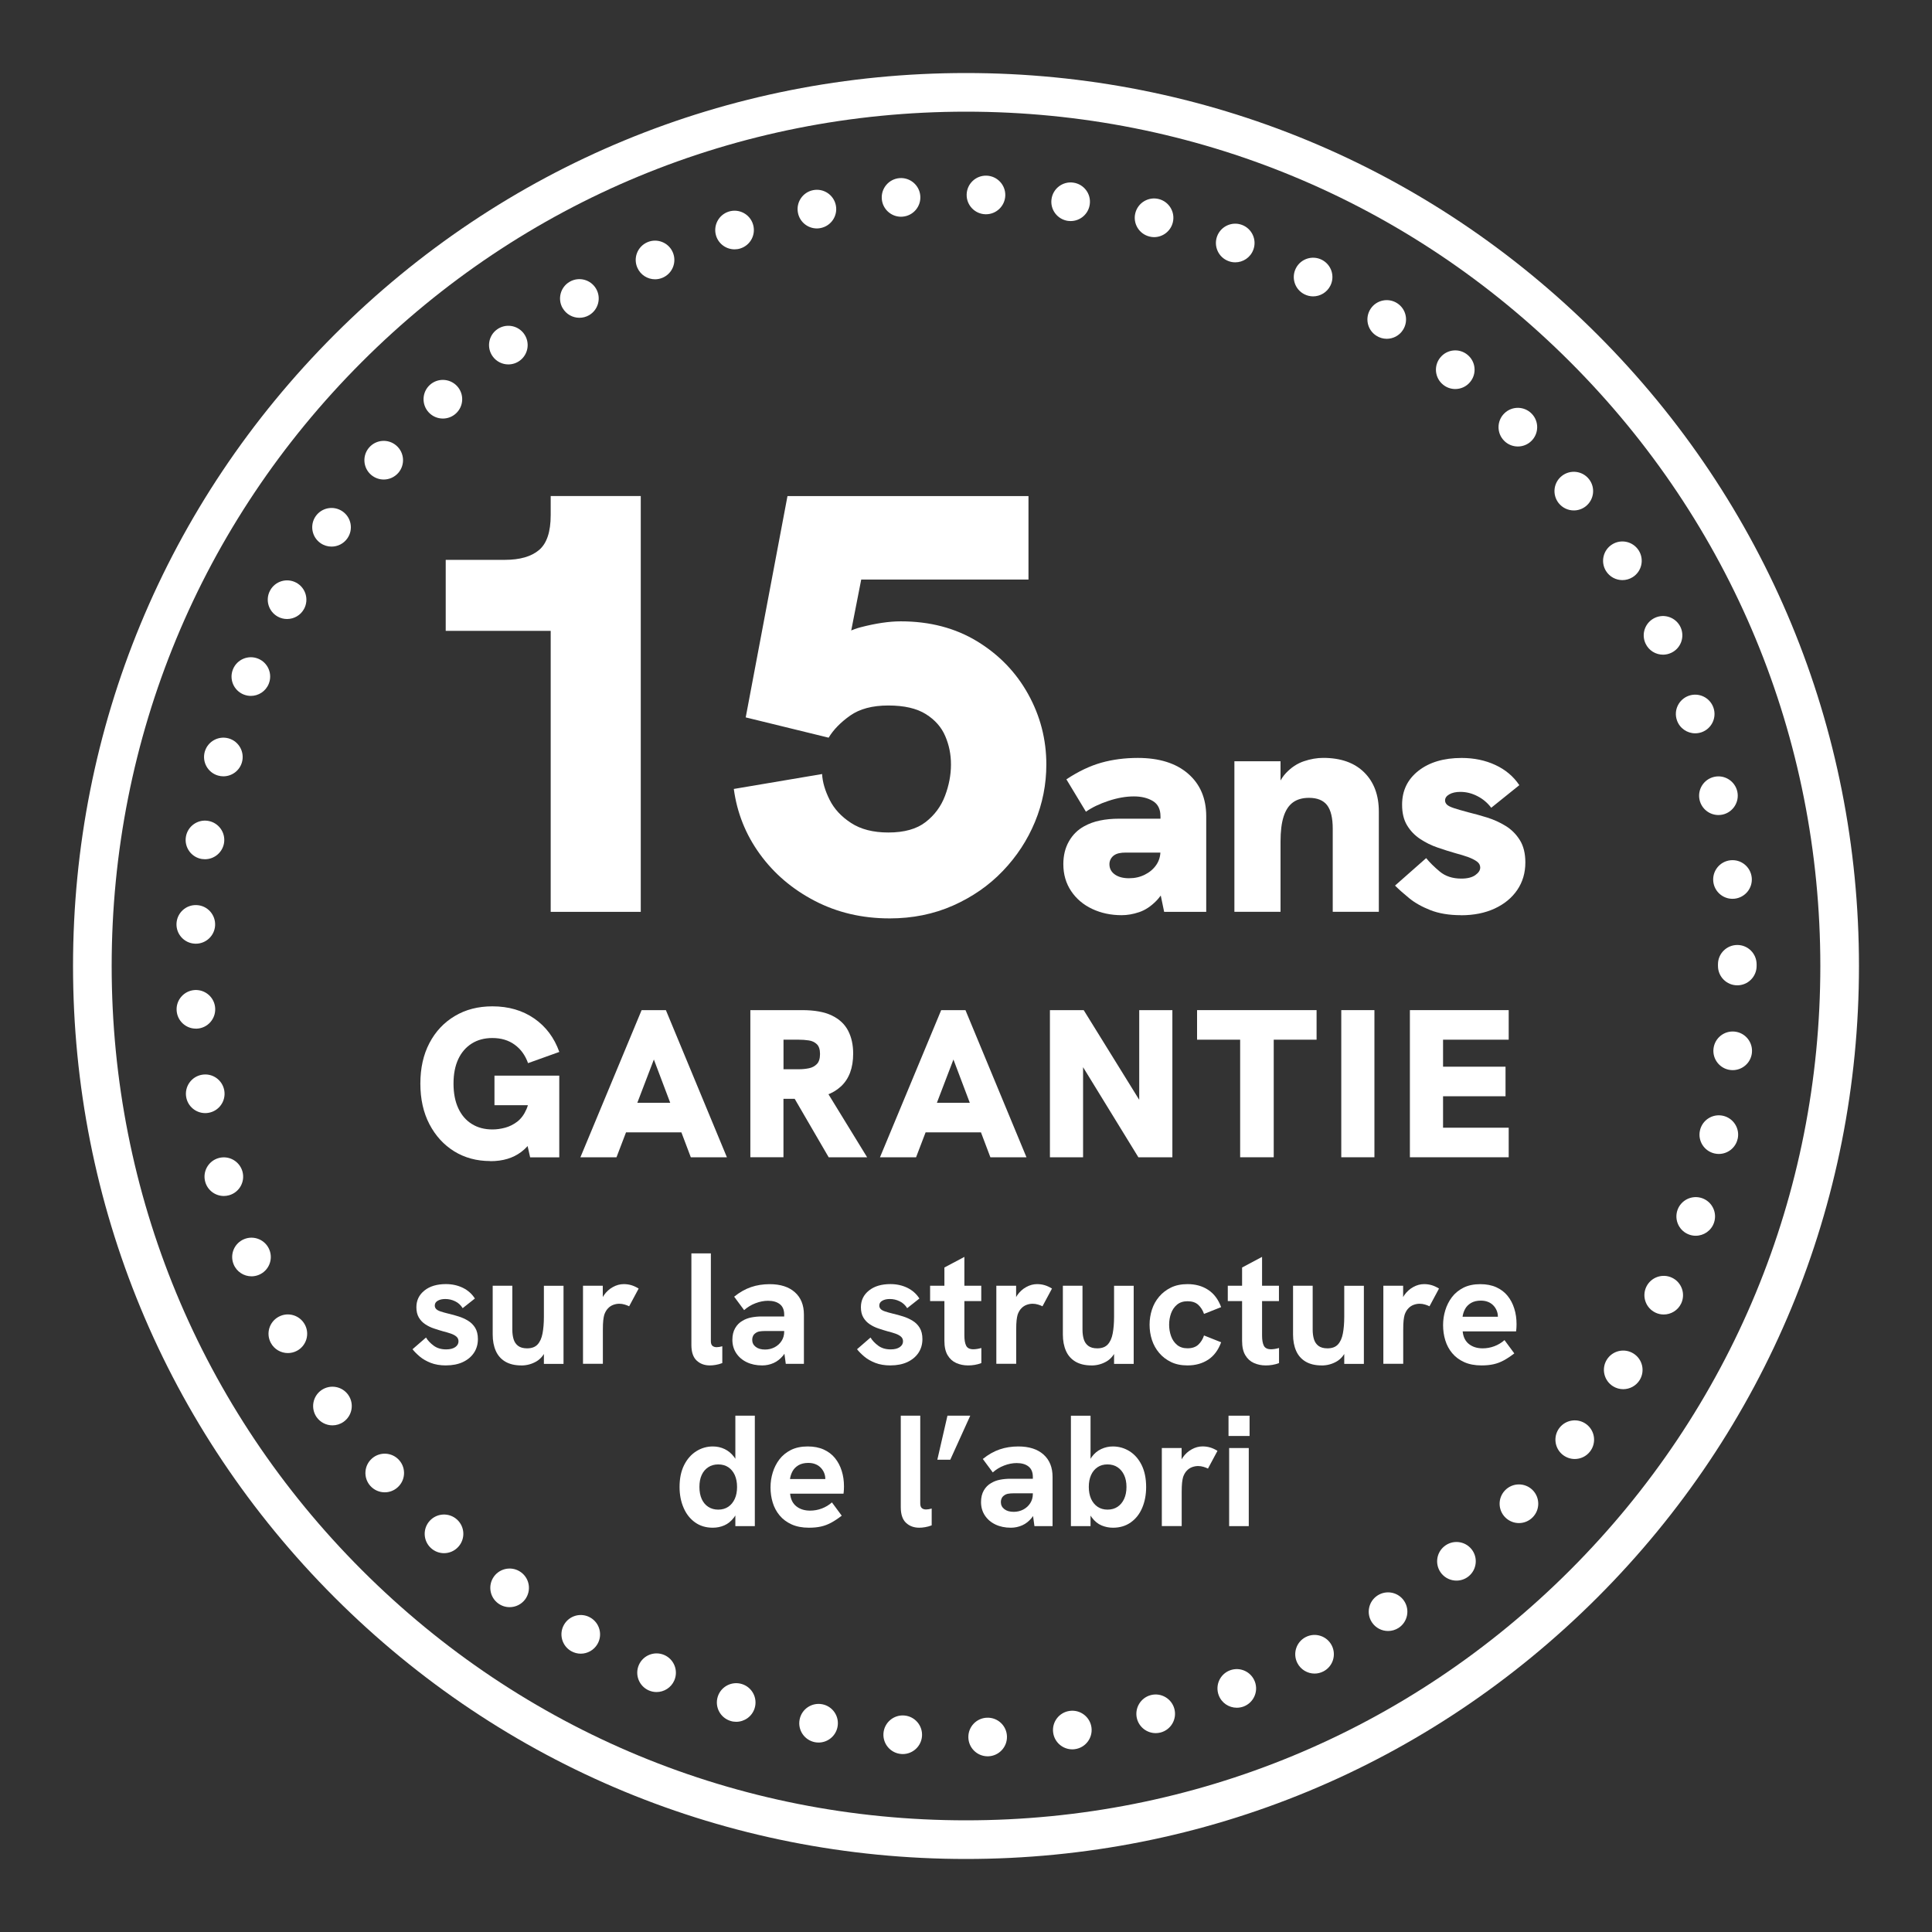 <?xml version="1.0" encoding="UTF-8"?>
<svg xmlns="http://www.w3.org/2000/svg" id="a" viewBox="0 0 500 500">
  <rect x="0" y="0" width="500" height="500" fill="#333333" stroke="none"/>
  <defs>
    <style>.b{fill:#fff;stroke-width:0px;}</style>
  </defs>
  <path class="b" d="M250,481.1c-61.73,0-119.76-24.04-163.41-67.69-43.65-43.65-67.69-101.68-67.69-163.41s24.04-119.76,67.69-163.41C130.24,42.94,188.27,18.9,250,18.9s119.76,24.04,163.41,67.69c43.65,43.65,67.69,101.68,67.69,163.41s-24.04,119.76-67.69,163.41c-43.65,43.65-101.68,67.69-163.41,67.69ZM250,28.9c-59.06,0-114.58,23-156.34,64.76C51.9,135.42,28.9,190.94,28.9,250s23,114.58,64.76,156.34c41.76,41.76,97.28,64.76,156.34,64.76s114.58-23,156.34-64.76c41.76-41.76,64.76-97.28,64.76-156.34s-23-114.58-64.76-156.34c-41.76-41.76-97.28-64.76-156.34-64.76Z"></path>
  <path class="b" d="M126.88,300.48c-3.5,0-6.6-.84-9.32-2.51-2.71-1.68-4.85-4.02-6.42-7.02-1.57-3.01-2.35-6.51-2.35-10.52s.78-7.5,2.35-10.49c1.57-2.99,3.75-5.32,6.56-6.99,2.8-1.68,6.05-2.51,9.73-2.51,4.19,0,7.79,1.05,10.82,3.14,3.02,2.09,5.19,4.98,6.5,8.66l-8.09,2.9c-.73-2.04-1.88-3.63-3.47-4.78-1.58-1.15-3.51-1.72-5.76-1.72-2.04,0-3.82.47-5.33,1.42-1.51.95-2.68,2.29-3.5,4.04-.82,1.75-1.23,3.86-1.23,6.34s.41,4.6,1.23,6.37c.82,1.77,1.98,3.12,3.5,4.07,1.51.95,3.29,1.42,5.33,1.42,1.09,0,2.2-.15,3.33-.46,1.13-.31,2.18-.84,3.14-1.58.96-.75,1.75-1.81,2.35-3.2.6-1.38.9-3.13.9-5.25v-1.8l1.91,6.01h-11.09v-7.65h16.77v21.15h-7.54l-1.2-5.35,1.48,1.2c-.69,1.06-1.56,1.98-2.6,2.76-1.04.78-2.22,1.38-3.55,1.78-1.33.4-2.81.6-4.45.6Z"></path>
  <path class="b" d="M150.21,299.5l15.84-38.08h6.28l15.79,38.08h-9.34l-9.56-25.3-9.67,25.3h-9.34ZM161.57,293.05l2.68-7.65h9.89l2.79,7.65h-15.35Z"></path>
  <path class="b" d="M194.19,299.5v-38.08h13.39c3.21,0,5.77.46,7.7,1.39,1.93.93,3.33,2.24,4.21,3.93s1.31,3.67,1.31,5.93c0,3.72-1.06,6.55-3.17,8.5-2.11,1.95-5.08,3.01-8.91,3.2h-5.96v15.13h-8.58ZM202.77,276.72h3.93c.91,0,1.78-.08,2.62-.25.84-.16,1.53-.53,2.08-1.09.55-.56.82-1.43.82-2.6s-.27-2.01-.82-2.54c-.55-.53-1.24-.86-2.08-.98-.84-.13-1.71-.19-2.62-.19h-3.93v7.65ZM214.46,299.5l-9.34-16.06,8.8-1.04,10.49,17.1h-9.94Z"></path>
  <path class="b" d="M227.74,299.5l15.84-38.08h6.28l15.79,38.08h-9.34l-9.56-25.3-9.67,25.3h-9.34ZM239.1,293.05l2.68-7.65h9.89l2.79,7.65h-15.35Z"></path>
  <path class="b" d="M271.72,299.5v-38.08h8.74l16.61,26.83h-2.24v-26.83h8.58v38.08h-8.8l-16.5-26.88h2.19v26.88h-8.58Z"></path>
  <path class="b" d="M320.95,299.5v-30.43h-11.15v-7.65h30.93v7.65h-11.09v30.43h-8.69Z"></path>
  <path class="b" d="M347.12,299.5v-38.08h8.58v38.08h-8.58Z"></path>
  <path class="b" d="M364.88,299.5v-38.08h25.57v7.65h-16.99v6.99h16.17v7.65h-16.17v8.14h16.99v7.65h-25.57Z"></path>
  <path class="b" d="M142.52,235.98v-83.99l6.64,11.27h-33.81v-18.37h15.28c3.91,0,6.87-.85,8.88-2.55s3.01-4.71,3.01-9.03v-4.94h23.31v107.61h-23.31Z"></path>
  <path class="b" d="M230.21,237.68c-7.1,0-13.56-1.52-19.38-4.55-5.82-3.03-10.55-7.08-14.2-12.12-3.65-5.04-5.89-10.65-6.72-16.83l22.85-3.86c.1,2.06.75,4.27,1.93,6.64,1.18,2.37,3.03,4.38,5.56,6.02,2.52,1.65,5.74,2.47,9.65,2.47,4.12,0,7.33-.9,9.65-2.7,2.32-1.8,3.99-4.06,5.02-6.79,1.03-2.73,1.54-5.43,1.54-8.1s-.49-5.02-1.47-7.33c-.98-2.32-2.65-4.22-5.02-5.71-2.37-1.49-5.61-2.24-9.73-2.24s-7.41.88-9.88,2.62c-2.47,1.75-4.32,3.65-5.56,5.71l-21.46-5.25,10.81-57.28h62.37v21.61h-53.73l12.35-9.73-6.33,32.27-7.72-2.16c4.01-4.32,8-7,11.96-8.03,3.96-1.03,7.43-1.54,10.42-1.54,7.51,0,14.1,1.73,19.76,5.17,5.66,3.45,10.06,8,13.2,13.66,3.14,5.66,4.71,11.73,4.71,18.22,0,5.15-.98,10.09-2.93,14.82-1.96,4.74-4.73,8.98-8.34,12.74-3.6,3.76-7.9,6.74-12.89,8.95-4.99,2.21-10.47,3.32-16.44,3.32Z"></path>
  <path class="b" d="M290.29,236.85c-2.79,0-5.33-.54-7.63-1.62-2.29-1.08-4.11-2.62-5.45-4.62-1.34-2-2.02-4.32-2.02-6.96,0-2.27.49-4.24,1.46-5.93.97-1.69,2.28-2.98,3.91-3.87,1.21-.68,2.58-1.19,4.11-1.5,1.53-.32,3.16-.47,4.9-.47h11.7v8.77h-9.96c-.63,0-1.2.05-1.7.16-.5.11-.94.29-1.3.55-.37.26-.66.59-.87.99-.21.4-.32.83-.32,1.3,0,1.11.46,1.99,1.38,2.65.92.66,2.15.99,3.68.99s2.83-.3,4.07-.91c1.24-.61,2.23-1.44,2.96-2.49.74-1.05,1.11-2.27,1.11-3.64l2.53,6.72c-1,2.69-2.2,4.74-3.6,6.17-1.4,1.42-2.87,2.4-4.43,2.92-1.56.53-3.07.79-4.54.79ZM301.28,235.98l-.95-4.58v-20.15c0-1.84-.66-3.16-1.98-3.95-1.32-.79-2.95-1.19-4.9-1.19-2.06,0-4.24.38-6.56,1.15-2.32.76-4.27,1.7-5.85,2.81l-5.06-8.38c3.11-2.06,6.13-3.49,9.05-4.31,2.92-.82,6.07-1.23,9.44-1.23,5.53,0,9.87,1.36,13,4.07,3.13,2.71,4.7,6.39,4.7,11.03v24.74h-10.91Z"></path>
  <path class="b" d="M319.46,235.98v-38.97h11.94v9.17h-1.58c.63-2.63,1.63-4.68,3-6.13,1.37-1.45,2.91-2.46,4.62-3.04,1.71-.58,3.39-.87,5.02-.87,4.53,0,8.06,1.25,10.59,3.75,2.53,2.5,3.79,5.89,3.79,10.16v25.92h-11.93v-21.5c0-2.79-.49-4.82-1.46-6.09-.98-1.26-2.54-1.9-4.7-1.9-1.69,0-3.07.4-4.15,1.19-1.08.79-1.88,2.02-2.41,3.68-.53,1.66-.79,3.81-.79,6.44v18.18h-11.94Z"></path>
  <path class="b" d="M378.1,236.85c-3.06,0-5.69-.44-7.9-1.3-2.21-.87-4.06-1.91-5.53-3.12-1.48-1.21-2.69-2.29-3.64-3.24l8.06-7.11c.9,1.11,2.07,2.27,3.52,3.48,1.45,1.21,3.31,1.82,5.57,1.82,1.58,0,2.79-.3,3.64-.91.84-.6,1.26-1.25,1.26-1.94,0-.63-.29-1.16-.87-1.58-.58-.42-1.34-.8-2.29-1.15-.95-.34-2.03-.67-3.24-.99-1.48-.42-3.02-.91-4.62-1.46-1.61-.55-3.11-1.29-4.5-2.21-1.4-.92-2.53-2.09-3.4-3.52-.87-1.42-1.3-3.21-1.3-5.37,0-3.64,1.41-6.56,4.23-8.77,2.82-2.21,6.55-3.32,11.18-3.32,3.21,0,6.13.61,8.73,1.82,2.61,1.21,4.68,2.95,6.2,5.22l-7.27,5.85c-.95-1.26-2.13-2.27-3.56-3-1.42-.74-2.9-1.11-4.43-1.11-1.16,0-2.11.21-2.85.63-.74.42-1.11.95-1.11,1.58,0,.42.17.79.51,1.11.34.32.96.62,1.86.91.9.29,2.13.65,3.71,1.07,1.53.37,3.13.82,4.82,1.34,1.69.53,3.28,1.25,4.78,2.17,1.5.92,2.73,2.15,3.68,3.68.95,1.53,1.42,3.45,1.42,5.77,0,2.69-.7,5.06-2.09,7.11-1.4,2.06-3.35,3.66-5.85,4.82-2.5,1.16-5.41,1.74-8.73,1.74Z"></path>
  <path class="b" d="M115.42,353.37c-1.5,0-2.82-.22-3.94-.66-1.12-.44-2.07-.98-2.85-1.64-.78-.66-1.4-1.28-1.87-1.89l3.49-3.03c.46.77,1.13,1.47,1.99,2.11.86.64,1.93.96,3.22.96,1.01,0,1.8-.2,2.36-.59.56-.4.84-.89.84-1.5,0-.49-.18-.9-.53-1.21-.36-.31-.83-.57-1.43-.78-.6-.21-1.27-.4-2.01-.59-.77-.22-1.56-.46-2.38-.74-.82-.27-1.57-.64-2.25-1.09-.68-.45-1.24-1.03-1.66-1.74-.42-.71-.64-1.6-.64-2.67,0-1.78.7-3.22,2.09-4.33s3.24-1.66,5.54-1.66c1.61,0,3.07.32,4.39.96,1.31.64,2.35,1.57,3.12,2.77l-3.16,2.5c-.49-.79-1.14-1.39-1.95-1.78-.81-.4-1.66-.59-2.56-.59-.79,0-1.44.15-1.95.45-.51.3-.76.71-.76,1.23,0,.36.12.66.35.9.23.25.61.46,1.15.64.53.18,1.24.38,2.11.59.82.19,1.67.42,2.54.7.87.27,1.69.64,2.46,1.11.77.46,1.38,1.08,1.85,1.84.46.77.7,1.74.7,2.91,0,1.34-.34,2.52-1.02,3.55-.68,1.02-1.64,1.82-2.87,2.4-1.23.57-2.68.86-4.35.86Z"></path>
  <path class="b" d="M134.89,353.37c-1.64,0-3.01-.33-4.12-.98-1.11-.66-1.93-1.58-2.46-2.79-.53-1.2-.8-2.61-.8-4.22v-12.63h5.08v11.36c0,.93.11,1.76.33,2.48.22.72.61,1.3,1.17,1.72.56.42,1.33.64,2.32.64,1.2,0,2.11-.34,2.73-1.02.62-.68,1.04-1.63,1.27-2.85.23-1.22.35-2.64.35-4.28v-8.04h5.08v20.21h-5.08v-4.39l.7.41c-.6,1.56-1.49,2.68-2.67,3.36-1.18.68-2.47,1.03-3.9,1.03Z"></path>
  <path class="b" d="M150.88,352.96v-20.21h5.12v5.49l-.78.08c.08-1.17.44-2.21,1.07-3.12.63-.9,1.4-1.61,2.32-2.11.92-.51,1.85-.76,2.81-.76.68,0,1.33.09,1.95.27.62.18,1.25.47,1.91.88l-2.46,4.59c-.3-.16-.68-.31-1.15-.45-.47-.14-.93-.21-1.39-.21-.55,0-1.07.1-1.58.29-.51.19-.96.49-1.35.9-.4.41-.72.96-.96,1.64-.11.38-.2.87-.27,1.46-.07.59-.1,1.44-.1,2.56v8.69h-5.12Z"></path>
  <path class="b" d="M183.72,353.37c-1.39,0-2.54-.42-3.44-1.27s-1.35-2.19-1.35-4.02v-23.7h5.04v22.71c0,.57.14.98.41,1.21.27.23.63.35,1.07.35.22,0,.45-.02.7-.06.25-.04.51-.1.78-.18v4.35c-.57.22-1.14.38-1.7.47-.56.1-1.06.14-1.5.14Z"></path>
  <path class="b" d="M197.25,353.37c-1.48,0-2.8-.27-3.96-.82-1.16-.55-2.08-1.33-2.75-2.34-.67-1.01-1-2.17-1-3.48,0-1.17.24-2.18.72-3.01.48-.83,1.11-1.47,1.91-1.91.68-.41,1.44-.7,2.28-.86.83-.16,1.73-.25,2.69-.25h6.27v3.77h-5.54c-.44,0-.87.03-1.29.1-.42.07-.79.23-1.09.47-.27.19-.48.43-.61.72-.14.29-.21.61-.21.96,0,.77.3,1.38.9,1.84.6.47,1.41.7,2.42.7.9,0,1.73-.2,2.48-.59.75-.4,1.35-.94,1.8-1.64.45-.7.68-1.5.68-2.4l1.35,2.71c-.36,1.42-.9,2.58-1.62,3.46s-1.55,1.54-2.48,1.95-1.91.62-2.95.62ZM203.36,352.96l-.41-3.03v-9.72c0-1.2-.38-2.1-1.13-2.69-.75-.59-1.77-.88-3.05-.88-1.07,0-2.15.21-3.26.64-1.11.42-2.08,1.02-2.93,1.78l-2.58-3.48c1.42-1.15,2.88-1.97,4.37-2.48,1.49-.51,3.1-.76,4.82-.76,2.79,0,4.96.7,6.52,2.09,1.56,1.39,2.34,3.32,2.34,5.78v12.75h-4.67Z"></path>
  <path class="b" d="M230.46,353.37c-1.5,0-2.82-.22-3.94-.66-1.12-.44-2.07-.98-2.85-1.64-.78-.66-1.4-1.28-1.87-1.89l3.49-3.03c.46.77,1.13,1.47,1.99,2.11.86.64,1.93.96,3.22.96,1.01,0,1.8-.2,2.36-.59.56-.4.84-.89.84-1.5,0-.49-.18-.9-.53-1.21-.36-.31-.83-.57-1.43-.78-.6-.21-1.27-.4-2.01-.59-.77-.22-1.56-.46-2.38-.74-.82-.27-1.57-.64-2.25-1.09-.68-.45-1.24-1.03-1.66-1.74-.42-.71-.64-1.6-.64-2.67,0-1.78.7-3.22,2.09-4.33s3.24-1.66,5.54-1.66c1.61,0,3.07.32,4.39.96,1.31.64,2.35,1.57,3.12,2.77l-3.16,2.5c-.49-.79-1.14-1.39-1.95-1.78-.81-.4-1.66-.59-2.56-.59-.79,0-1.44.15-1.95.45-.51.3-.76.71-.76,1.23,0,.36.12.66.35.9.23.25.61.46,1.15.64.53.18,1.24.38,2.11.59.82.19,1.67.42,2.54.7.87.27,1.69.64,2.46,1.11.77.46,1.38,1.08,1.85,1.84.46.77.7,1.74.7,2.91,0,1.34-.34,2.52-1.02,3.55-.68,1.02-1.64,1.82-2.87,2.4-1.23.57-2.68.86-4.35.86Z"></path>
  <path class="b" d="M240.71,336.72v-3.98h13.24v3.98h-13.24ZM250.51,353.37c-1.09,0-2.1-.21-3.03-.62s-1.67-1.08-2.23-2.01c-.56-.93-.84-2.17-.84-3.73v-18.98l5.17-2.75v20.34c0,1.18.16,2.06.47,2.67.31.6.94.9,1.87.9.27,0,.58-.03.92-.08.34-.05.72-.14,1.13-.25v3.9c-.57.22-1.15.38-1.72.47-.57.1-1.15.14-1.72.14Z"></path>
  <path class="b" d="M257.85,352.96v-20.21h5.12v5.49l-.78.08c.08-1.17.44-2.21,1.07-3.12.63-.9,1.4-1.61,2.32-2.11.92-.51,1.85-.76,2.81-.76.68,0,1.33.09,1.95.27.62.18,1.25.47,1.91.88l-2.46,4.59c-.3-.16-.68-.31-1.15-.45-.47-.14-.93-.21-1.39-.21-.55,0-1.07.1-1.58.29-.51.19-.96.49-1.35.9-.4.41-.72.96-.96,1.64-.11.38-.2.87-.27,1.46-.07.59-.1,1.44-.1,2.56v8.69h-5.12Z"></path>
  <path class="b" d="M282.45,353.37c-1.64,0-3.01-.33-4.12-.98-1.11-.66-1.93-1.58-2.46-2.79-.53-1.2-.8-2.61-.8-4.22v-12.63h5.08v11.36c0,.93.11,1.76.33,2.48.22.72.61,1.3,1.17,1.72.56.42,1.33.64,2.32.64,1.2,0,2.11-.34,2.73-1.02.62-.68,1.04-1.63,1.27-2.85.23-1.22.35-2.64.35-4.28v-8.04h5.08v20.21h-5.08v-4.39l.7.41c-.6,1.56-1.49,2.68-2.67,3.36-1.18.68-2.47,1.03-3.9,1.03Z"></path>
  <path class="b" d="M307.34,353.37c-1.64,0-3.07-.29-4.28-.88s-2.24-1.37-3.07-2.36c-.83-.98-1.46-2.1-1.87-3.36-.41-1.26-.61-2.57-.61-3.94s.21-2.64.61-3.9c.41-1.26,1.03-2.38,1.87-3.36.83-.98,1.86-1.77,3.07-2.36,1.22-.59,2.64-.88,4.28-.88,2.05,0,3.83.49,5.33,1.48,1.5.98,2.62,2.47,3.36,4.47l-4.43,1.76c-.33-.96-.83-1.74-1.5-2.36-.67-.62-1.59-.92-2.77-.92-1.09,0-2,.29-2.71.88-.71.59-1.23,1.35-1.56,2.28-.33.93-.49,1.9-.49,2.91s.16,1.99.49,2.93c.33.94.85,1.71,1.56,2.3.71.59,1.61.88,2.71.88,1.17,0,2.1-.31,2.77-.92.67-.62,1.17-1.41,1.5-2.4l4.43,1.76c-.74,2.02-1.86,3.53-3.36,4.51-1.5.98-3.28,1.48-5.33,1.48Z"></path>
  <path class="b" d="M317.75,336.72v-3.98h13.24v3.98h-13.24ZM327.55,353.37c-1.09,0-2.1-.21-3.03-.62s-1.67-1.08-2.23-2.01c-.56-.93-.84-2.17-.84-3.73v-18.98l5.17-2.75v20.34c0,1.18.16,2.06.47,2.67.31.6.94.9,1.87.9.27,0,.58-.03.92-.08.34-.05.72-.14,1.13-.25v3.9c-.57.22-1.15.38-1.72.47-.57.1-1.15.14-1.72.14Z"></path>
  <path class="b" d="M342.02,353.37c-1.64,0-3.01-.33-4.12-.98-1.11-.66-1.93-1.58-2.46-2.79-.53-1.2-.8-2.61-.8-4.22v-12.63h5.08v11.36c0,.93.11,1.76.33,2.48.22.72.61,1.3,1.17,1.72.56.42,1.33.64,2.32.64,1.2,0,2.11-.34,2.73-1.02.62-.68,1.04-1.63,1.27-2.85.23-1.22.35-2.64.35-4.28v-8.04h5.08v20.21h-5.08v-4.39l.7.41c-.6,1.56-1.49,2.68-2.67,3.36-1.18.68-2.47,1.03-3.9,1.03Z"></path>
  <path class="b" d="M358.01,352.96v-20.21h5.12v5.49l-.78.08c.08-1.17.44-2.21,1.07-3.12.63-.9,1.4-1.61,2.32-2.11.92-.51,1.85-.76,2.81-.76.68,0,1.33.09,1.95.27.62.18,1.25.47,1.91.88l-2.46,4.59c-.3-.16-.68-.31-1.15-.45-.47-.14-.93-.21-1.39-.21-.55,0-1.07.1-1.58.29-.51.19-.96.49-1.35.9-.4.41-.72.96-.96,1.64-.11.38-.2.87-.27,1.46-.07.59-.1,1.44-.1,2.56v8.69h-5.12Z"></path>
  <path class="b" d="M383.43,353.37c-1.75,0-3.25-.29-4.51-.86-1.26-.57-2.29-1.35-3.1-2.32-.81-.97-1.4-2.08-1.78-3.32-.38-1.24-.57-2.55-.57-3.92s.19-2.6.57-3.85c.38-1.26.96-2.39,1.72-3.4.77-1.01,1.76-1.82,2.97-2.44,1.22-.61,2.67-.92,4.37-.92,1.58,0,2.97.27,4.14.8,1.17.53,2.15,1.27,2.91,2.21.76.94,1.35,2.04,1.74,3.3.4,1.26.59,2.6.59,4.02,0,.19,0,.46-.02.8-.01.34-.05.7-.1,1.09h-13.82c.14,1.45.68,2.54,1.62,3.28.94.74,2.12,1.11,3.55,1.11,1.04,0,2.05-.18,3.03-.55.98-.37,1.86-.9,2.62-1.58l2.54,3.44c-.96.74-1.86,1.34-2.71,1.8-.85.46-1.73.8-2.64,1-.92.21-1.96.31-3.14.31ZM387.45,342.01c.05-.22.1-.44.14-.66.04-.22.06-.42.06-.61,0-.57-.11-1.11-.33-1.62-.22-.51-.52-.95-.9-1.33-.38-.38-.84-.68-1.37-.88-.53-.21-1.14-.31-1.82-.31-1.01,0-1.86.21-2.54.61-.68.41-1.2.94-1.54,1.58-.34.64-.55,1.31-.64,1.99h10.66l-1.72,1.23Z"></path>
  <path class="b" d="M184.48,395.37c-1.78,0-3.31-.46-4.59-1.37-1.29-.92-2.28-2.17-2.97-3.77-.7-1.6-1.05-3.4-1.05-5.39,0-2.21.39-4.1,1.17-5.66.78-1.56,1.82-2.75,3.14-3.59,1.31-.83,2.75-1.25,4.31-1.25,1.09,0,2.11.23,3.05.68.94.45,1.76,1.13,2.44,2.03.68.9,1.13,2.05,1.35,3.44l-1.02-.29v-13.82h5.04v28.58h-5.04v-5.41l1.19-.57c-.33,1.59-.85,2.85-1.58,3.79-.72.94-1.56,1.61-2.5,2.01s-1.92.59-2.93.59ZM185.88,390.69c1.01,0,1.88-.25,2.6-.74.72-.49,1.28-1.17,1.68-2.05.4-.87.59-1.9.59-3.08s-.2-2.2-.59-3.08c-.4-.87-.96-1.55-1.68-2.03-.72-.48-1.59-.72-2.6-.72s-1.85.24-2.58.72c-.74.48-1.31,1.15-1.7,2.01-.4.86-.59,1.89-.59,3.1s.2,2.24.59,3.12c.4.88.96,1.55,1.7,2.03.74.48,1.6.72,2.58.72Z"></path>
  <path class="b" d="M209.37,395.37c-1.75,0-3.25-.29-4.51-.86-1.26-.57-2.29-1.35-3.1-2.32-.81-.97-1.4-2.08-1.78-3.32-.38-1.24-.57-2.55-.57-3.92s.19-2.6.57-3.85c.38-1.26.96-2.39,1.72-3.4.77-1.01,1.76-1.82,2.97-2.44,1.22-.61,2.67-.92,4.37-.92,1.58,0,2.97.27,4.14.8,1.17.53,2.15,1.27,2.91,2.21.76.94,1.35,2.04,1.74,3.3.4,1.26.59,2.6.59,4.02,0,.19,0,.46-.02.8-.01.34-.05.7-.1,1.09h-13.82c.14,1.45.68,2.54,1.62,3.28.94.74,2.12,1.11,3.55,1.11,1.04,0,2.05-.18,3.03-.55.98-.37,1.86-.9,2.62-1.58l2.54,3.44c-.96.74-1.86,1.34-2.71,1.8-.85.46-1.73.8-2.64,1-.92.21-1.96.31-3.14.31ZM213.39,384.01c.05-.22.1-.44.14-.66.04-.22.06-.42.06-.61,0-.57-.11-1.11-.33-1.62-.22-.51-.52-.95-.9-1.33-.38-.38-.84-.68-1.37-.88-.53-.21-1.14-.31-1.82-.31-1.01,0-1.86.21-2.54.61-.68.41-1.2.94-1.54,1.58-.34.64-.55,1.31-.64,1.99h10.66l-1.72,1.23Z"></path>
  <path class="b" d="M237.91,395.37c-1.39,0-2.54-.42-3.44-1.27s-1.35-2.19-1.35-4.02v-23.7h5.04v22.71c0,.57.14.98.41,1.21.27.23.63.35,1.07.35.22,0,.45-.02.7-.06.25-.04.51-.1.78-.18v4.35c-.57.22-1.14.38-1.7.47-.56.1-1.06.14-1.5.14Z"></path>
  <path class="b" d="M242.58,377.78l2.62-11.4h5.9l-5.17,11.4h-3.36Z"></path>
  <path class="b" d="M261.6,395.37c-1.48,0-2.8-.27-3.96-.82-1.16-.55-2.08-1.33-2.75-2.34-.67-1.01-1-2.17-1-3.48,0-1.17.24-2.18.72-3.01.48-.83,1.11-1.47,1.91-1.91.68-.41,1.44-.7,2.28-.86.83-.16,1.73-.25,2.69-.25h6.27v3.77h-5.54c-.44,0-.87.03-1.29.1-.42.07-.79.23-1.09.47-.27.19-.48.43-.61.72-.14.29-.21.61-.21.96,0,.77.3,1.38.9,1.84.6.47,1.41.7,2.42.7.9,0,1.73-.2,2.48-.59.75-.4,1.35-.94,1.8-1.64.45-.7.68-1.5.68-2.4l1.35,2.71c-.36,1.42-.9,2.58-1.62,3.46s-1.55,1.54-2.48,1.95-1.91.62-2.95.62ZM267.71,394.96l-.41-3.03v-9.72c0-1.2-.38-2.1-1.13-2.69-.75-.59-1.77-.88-3.05-.88-1.07,0-2.15.21-3.26.64-1.11.42-2.08,1.02-2.93,1.78l-2.58-3.48c1.42-1.15,2.88-1.97,4.37-2.48,1.49-.51,3.1-.76,4.82-.76,2.79,0,4.96.7,6.52,2.09,1.56,1.39,2.34,3.32,2.34,5.78v12.75h-4.67Z"></path>
  <path class="b" d="M288.01,395.37c-1.01,0-1.99-.2-2.93-.59s-1.77-1.07-2.48-2.01c-.71-.94-1.24-2.21-1.6-3.79l1.23.57v5.41h-5.08v-28.58h5.08v13.82l-1.07.33c.25-1.39.7-2.55,1.37-3.46.67-.92,1.48-1.6,2.44-2.05.96-.45,1.97-.68,3.03-.68,1.58,0,3.03.42,4.35,1.25,1.31.83,2.35,2.03,3.12,3.59.76,1.56,1.15,3.44,1.15,5.66,0,2-.34,3.79-1.02,5.39-.68,1.6-1.67,2.86-2.97,3.77-1.3.92-2.84,1.37-4.61,1.37ZM286.61,390.69c1.01,0,1.88-.24,2.6-.72.72-.48,1.29-1.15,1.7-2.03.41-.87.62-1.91.62-3.12s-.21-2.23-.62-3.1c-.41-.86-.98-1.53-1.7-2.01-.72-.48-1.59-.72-2.6-.72s-1.84.24-2.56.72c-.72.48-1.29,1.15-1.68,2.03-.4.88-.59,1.9-.59,3.08s.2,2.2.59,3.08c.4.88.96,1.56,1.68,2.05.72.49,1.58.74,2.56.74Z"></path>
  <path class="b" d="M300.68,394.96v-20.21h5.12v5.49l-.78.08c.08-1.17.44-2.21,1.07-3.12.63-.9,1.4-1.61,2.32-2.11.92-.51,1.85-.76,2.81-.76.68,0,1.33.09,1.95.27.62.18,1.25.47,1.91.88l-2.46,4.59c-.3-.16-.68-.31-1.15-.45-.47-.14-.93-.21-1.39-.21-.55,0-1.07.1-1.58.29-.51.19-.96.49-1.35.9-.4.41-.72.96-.96,1.64-.11.38-.2.87-.27,1.46-.07.59-.1,1.44-.1,2.56v8.69h-5.12Z"></path>
  <path class="b" d="M317.94,371.63v-5.25h5.45v5.25h-5.45ZM318.1,394.96v-20.21h5.08v20.21h-5.08Z"></path>
  <path class="b" d="M250.61,449.67c-.08-2.76,2.1-5.06,4.86-5.13h0c2.76-.08,5.06,2.09,5.13,4.85h0c.08,2.76-2.1,5.06-4.86,5.14h-.14c-2.69,0-4.92-2.15-4.99-4.86ZM233.22,453.93c-2.75-.22-4.8-2.63-4.58-5.39h0c.23-2.75,2.64-4.8,5.39-4.57h0c2.75.22,4.8,2.63,4.58,5.38h0c-.21,2.62-2.4,4.6-4.98,4.6h0c-.13,0-.27,0-.41-.02ZM272.56,448.41c-.38-2.73,1.53-5.26,4.27-5.63h0c2.73-.38,5.26,1.53,5.64,4.27h0c.37,2.73-1.54,5.26-4.28,5.63h0c-.23.04-.46.05-.68.05h0c-2.46,0-4.61-1.81-4.95-4.32ZM210.9,450.88c-2.72-.53-4.49-3.15-3.96-5.86h0c.52-2.71,3.14-4.48,5.86-3.96h0c2.71.52,4.48,3.15,3.95,5.86h0c-.46,2.39-2.55,4.05-4.9,4.05h0c-.31,0-.63-.03-.95-.09ZM294.24,444.76c-.67-2.68.95-5.4,3.63-6.08h0c2.67-.67,5.39.95,6.07,3.62h0c.68,2.68-.94,5.4-3.62,6.08h0c-.41.1-.82.15-1.23.15h0c-2.24,0-4.27-1.51-4.85-3.77ZM189.04,445.37c-2.64-.82-4.11-3.62-3.29-6.26h0c.82-2.63,3.63-4.1,6.26-3.28h0c2.64.82,4.11,3.62,3.29,6.26h0c-.67,2.14-2.64,3.51-4.78,3.51h0c-.49,0-.99-.07-1.48-.23ZM315.4,438.72c-.97-2.59.33-5.47,2.92-6.44h0c2.59-.97,5.47.34,6.44,2.93h0c.97,2.58-.34,5.47-2.93,6.44h0c-.58.21-1.17.31-1.75.31h0c-2.03,0-3.93-1.23-4.68-3.24ZM167.91,437.48c-2.53-1.11-3.68-4.06-2.57-6.59h0c1.11-2.53,4.06-3.68,6.59-2.57h0c2.53,1.11,3.68,4.06,2.57,6.59h0c-.82,1.87-2.66,2.99-4.58,2.99h0c-.67,0-1.35-.13-2.01-.42ZM335.75,430.38c-1.25-2.46-.27-5.47,2.19-6.72h0c2.46-1.25,5.47-.27,6.72,2.19h0c1.25,2.46.27,5.47-2.19,6.72h0c-.73.37-1.5.55-2.26.55h0c-1.82,0-3.58-1.01-4.46-2.74ZM147.8,427.3c-2.39-1.39-3.21-4.44-1.83-6.83h0c1.38-2.4,4.44-3.22,6.83-1.83h0c2.39,1.38,3.21,4.44,1.83,6.83h0c-.93,1.6-2.61,2.5-4.34,2.5h0c-.84,0-1.7-.22-2.49-.67ZM355.04,419.84c-1.51-2.31-.86-5.41,1.45-6.92h0c2.31-1.51,5.41-.87,6.92,1.44h0c1.51,2.31.87,5.41-1.44,6.93h0c-.85.55-1.8.81-2.74.81h0c-1.63,0-3.23-.79-4.19-2.26ZM128.93,414.96h0c-2.23-1.63-2.7-4.76-1.07-6.99h0c1.64-2.22,4.77-2.7,6.99-1.06h0c2.23,1.63,2.7,4.76,1.07,6.99h0c-.98,1.33-2.5,2.03-4.03,2.03h0c-1.03,0-2.07-.31-2.96-.97ZM373.07,407.25c-1.76-2.14-1.45-5.29.68-7.04h0c2.13-1.76,5.28-1.46,7.04.67h0c1.75,2.13,1.45,5.28-.68,7.04h0c-.93.77-2.06,1.14-3.18,1.14h0c-1.44,0-2.87-.62-3.86-1.81ZM111.53,400.64c-2.04-1.87-2.17-5.04-.3-7.07h0c1.87-2.03,5.04-2.16,7.07-.29h0c2.03,1.87,2.16,5.03.29,7.06h0c-.98,1.07-2.33,1.62-3.68,1.62h0c-1.21,0-2.42-.44-3.38-1.32ZM389.61,392.75c-1.98-1.93-2.02-5.09-.09-7.07h0c1.92-1.98,5.09-2.02,7.07-.1h0c1.97,1.93,2.02,5.09.09,7.07h0c-.98,1.01-2.28,1.52-3.58,1.52h0c-1.26,0-2.52-.48-3.49-1.42ZM95.8,384.5c-1.81-2.08-1.6-5.24.48-7.06h0c2.08-1.81,5.24-1.6,7.05.48h0c1.82,2.08,1.61,5.24-.48,7.05h0c-.94.83-2.11,1.24-3.28,1.24h0c-1.39,0-2.78-.58-3.77-1.71ZM404.47,376.53c-2.18-1.7-2.57-4.84-.87-7.02h0c1.7-2.17,4.84-2.56,7.02-.87h0c2.18,1.7,2.57,4.84.87,7.02h0c-.99,1.27-2.46,1.93-3.95,1.93h0c-1.07,0-2.15-.35-3.07-1.06ZM81.93,366.74h0c-1.57-2.27-1.01-5.39,1.25-6.97h0c2.27-1.57,5.39-1.01,6.96,1.25h0c1.58,2.27,1.02,5.38-1.24,6.96h0c-.88.61-1.87.9-2.86.9h0c-1.58,0-3.13-.75-4.11-2.14ZM417.47,358.78c-2.35-1.45-3.09-4.53-1.64-6.88h0c1.45-2.35,4.53-3.08,6.88-1.63h0c2.35,1.44,3.09,4.52,1.64,6.88h0c-.95,1.53-2.59,2.37-4.27,2.37h0c-.89,0-1.79-.24-2.61-.74ZM70.1,347.56c-1.32-2.43-.42-5.46,2.01-6.78h0c2.42-1.32,5.46-.42,6.78,2.01h0c1.32,2.42.42,5.46-2.01,6.78h0c-.76.41-1.57.6-2.38.6h0c-1.77,0-3.49-.94-4.4-2.61ZM428.44,339.71c-2.5-1.18-3.57-4.16-2.39-6.66h0c1.18-2.49,4.16-3.56,6.66-2.38h0c2.49,1.18,3.56,4.16,2.38,6.66h0c-.85,1.8-2.65,2.86-4.52,2.86h0c-.72,0-1.44-.15-2.13-.48ZM60.46,327.2c-1.05-2.56.18-5.48,2.74-6.52h0c2.55-1.04,5.47.19,6.51,2.74h0c1.05,2.56-.18,5.48-2.74,6.52h0c-.62.25-1.25.37-1.88.37h0c-1.97,0-3.84-1.17-4.63-3.11ZM437.23,319.54c-2.61-.89-4-3.74-3.11-6.35h0c.9-2.61,3.74-4,6.36-3.11h0c2.61.9,4,3.74,3.1,6.36h0c-.71,2.07-2.65,3.37-4.73,3.37h0c-.53,0-1.08-.08-1.62-.27ZM53.12,305.88c-.76-2.65.79-5.42,3.44-6.17h0c2.66-.75,5.42.79,6.18,3.45h0c.75,2.66-.79,5.42-3.45,6.17h0c-.46.13-.92.19-1.37.19h0c-2.18,0-4.18-1.44-4.8-3.64ZM443.74,298.52c-2.7-.6-4.4-3.27-3.79-5.97h0c.6-2.69,3.27-4.39,5.96-3.79h0c2.7.6,4.4,3.28,3.8,5.97h-.01c-.51,2.33-2.58,3.91-4.87,3.91h0c-.36,0-.73-.04-1.09-.12ZM48.18,283.89c-.45-2.72,1.39-5.3,4.11-5.75h0c2.73-.46,5.3,1.38,5.76,4.11h0c.45,2.72-1.39,5.3-4.11,5.75h0c-.28.05-.56.07-.83.07h0c-2.4,0-4.52-1.73-4.93-4.18ZM447.87,276.92c-2.74-.3-4.72-2.77-4.42-5.51h0c.3-2.75,2.77-4.73,5.51-4.43h0c2.75.3,4.73,2.77,4.43,5.52h0c-.28,2.56-2.45,4.45-4.97,4.45h0c-.18,0-.36,0-.55-.03ZM45.71,261.49c-.16-2.75,1.96-5.11,4.71-5.27h0c2.76-.15,5.12,1.96,5.27,4.72h0c.15,2.76-1.96,5.12-4.71,5.27h0c-.1,0-.19,0-.29,0h0c-2.63,0-4.84-2.06-4.98-4.73ZM444.61,250h0c0-.07,0-.13,0-.2h0c0-.07,0-.15,0-.23h0c-.01-2.76,2.23-5,4.99-5.01h0c2.76-.01,5,2.23,5.01,4.99h0v.23h0v.22h0c0,2.76-2.24,5-5,5h0c-2.76,0-5-2.24-5-5ZM50.41,244.22c-2.76-.14-4.88-2.5-4.73-5.26h0c.15-2.75,2.5-4.87,5.26-4.72h0c2.76.14,4.87,2.5,4.73,5.26h0c-.14,2.66-2.35,4.73-4.99,4.73h0c-.09,0-.18,0-.27-.01ZM443.4,228.17c-.31-2.75,1.67-5.22,4.41-5.53h0c2.75-.31,5.22,1.67,5.53,4.42h0c.31,2.74-1.67,5.21-4.42,5.52h0c-.18.02-.37.03-.56.03h0c-2.51,0-4.67-1.89-4.96-4.44ZM52.23,222.31c-2.72-.45-4.57-3.02-4.12-5.75h0c.45-2.72,3.02-4.57,5.74-4.12h0c2.73.45,4.57,3.02,4.13,5.74h0c-.41,2.45-2.53,4.19-4.93,4.19h0c-.27,0-.54-.02-.82-.06ZM439.85,207.03c-.61-2.7,1.09-5.37,3.78-5.98h0c2.69-.61,5.37,1.09,5.98,3.78h0c.6,2.69-1.09,5.37-3.78,5.98h0c-.37.08-.74.12-1.1.12h0c-2.29,0-4.35-1.58-4.88-3.9ZM56.45,200.72c-2.66-.75-4.2-3.51-3.46-6.16h0c.75-2.66,3.51-4.21,6.17-3.47h0c2.65.75,4.2,3.51,3.46,6.17h0c-.62,2.21-2.63,3.65-4.81,3.65h0c-.45,0-.9-.06-1.36-.19ZM433.99,186.41c-.91-2.61.48-5.45,3.09-6.36h0c2.61-.9,5.46.49,6.36,3.1h0c.9,2.61-.48,5.45-3.09,6.36h0c-.54.18-1.09.27-1.64.27h0c-2.07,0-4.01-1.3-4.72-3.37ZM63.04,179.73c-2.56-1.04-3.79-3.95-2.75-6.51h0c1.03-2.56,3.95-3.8,6.51-2.76h0c2.56,1.04,3.79,3.95,2.75,6.51h0c-.78,1.95-2.66,3.13-4.63,3.13h0c-.63,0-1.26-.12-1.88-.37ZM425.88,166.58c-1.19-2.5-.13-5.48,2.37-6.67h0c2.49-1.18,5.47-.12,6.66,2.37h0c1.18,2.5.12,5.48-2.37,6.66h0c-.7.33-1.43.49-2.15.49h0c-1.87,0-3.66-1.05-4.51-2.85ZM71.92,159.6c-2.43-1.32-3.34-4.35-2.02-6.78h0c1.31-2.43,4.34-3.33,6.77-2.02h0c2.43,1.31,3.34,4.35,2.02,6.78h0c-.9,1.67-2.62,2.62-4.4,2.62h0c-.8,0-1.62-.19-2.37-.6ZM415.62,147.76h0c-1.45-2.35-.72-5.43,1.62-6.88h0c2.35-1.46,5.43-.73,6.89,1.62h0c1.45,2.35.72,5.43-1.62,6.88h0c-.82.51-1.73.75-2.63.75h0c-1.68,0-3.31-.84-4.26-2.37ZM82.96,140.57c-2.27-1.57-2.84-4.69-1.27-6.96h0c1.58-2.27,4.69-2.83,6.96-1.26h0c2.27,1.57,2.84,4.69,1.26,6.96h0c-.97,1.4-2.53,2.15-4.11,2.15h0c-.98,0-1.97-.29-2.84-.89ZM403.36,130.18h0c-1.7-2.18-1.32-5.32.86-7.02h0c2.17-1.7,5.32-1.32,7.02.86h0c1.7,2.17,1.31,5.31-.86,7.02h0c-.91.71-2,1.06-3.08,1.06h0c-1.48,0-2.95-.66-3.94-1.92ZM96.02,122.87c-2.08-1.81-2.3-4.97-.49-7.05h0c1.81-2.09,4.97-2.31,7.05-.5h0c2.09,1.81,2.31,4.97.5,7.06h0c-.99,1.13-2.38,1.72-3.78,1.72h0c-1.16,0-2.33-.41-3.28-1.23ZM389.24,114.04h0c-1.93-1.97-1.89-5.14.09-7.07h0c1.97-1.93,5.14-1.89,7.07.09h0c1.93,1.97,1.89,5.14-.09,7.07h0c-.97.95-2.23,1.42-3.49,1.42h0c-1.3,0-2.6-.5-3.58-1.51ZM110.94,106.71c-1.87-2.03-1.75-5.19.28-7.07h0c2.03-1.87,5.19-1.74,7.07.28h0c1.87,2.03,1.75,5.2-.28,7.07h0c-.96.89-2.18,1.33-3.39,1.33h0c-1.35,0-2.69-.54-3.68-1.61ZM373.45,99.54c-2.14-1.75-2.45-4.9-.69-7.03h0c1.75-2.14,4.9-2.45,7.03-.69h0c2.14,1.75,2.45,4.9.69,7.03h0c-.98,1.21-2.42,1.83-3.86,1.83h0c-1.12,0-2.24-.37-3.17-1.14ZM127.54,92.28c-1.64-2.22-1.17-5.36,1.05-6.99h0c2.22-1.64,5.35-1.17,6.99,1.05h0c1.64,2.22,1.17,5.35-1.05,6.99h0c-.89.66-1.93.98-2.97.98h0c-1.53,0-3.04-.7-4.02-2.03ZM356.16,86.86c-2.32-1.5-2.97-4.6-1.46-6.92h0c1.51-2.31,4.61-2.96,6.92-1.45h0c2.31,1.51,2.96,4.6,1.45,6.92h0c-.95,1.47-2.55,2.27-4.19,2.27h0c-.93,0-1.88-.27-2.72-.82ZM145.61,79.75c-1.38-2.38-.57-5.45,1.82-6.83h0c2.39-1.39,5.45-.58,6.84,1.81h0c1.39,2.39.57,5.45-1.81,6.84h0c-.79.46-1.66.67-2.51.67h0c-1.72,0-3.4-.89-4.33-2.49ZM337.58,76.16h0c-2.47-1.24-3.46-4.25-2.21-6.72h0c1.24-2.46,4.25-3.45,6.71-2.21h0c2.47,1.25,3.46,4.25,2.21,6.72h0c-.88,1.74-2.64,2.75-4.46,2.75h0c-.76,0-1.53-.18-2.25-.54ZM164.95,69.29c-1.12-2.52.03-5.47,2.56-6.59h0c2.52-1.11,5.48.03,6.59,2.56h0c1.11,2.53-.03,5.48-2.56,6.59h0c-.65.29-1.34.43-2.01.43h0c-1.92,0-3.76-1.12-4.58-2.99ZM317.93,67.57c-2.59-.96-3.9-3.84-2.94-6.43h0c.97-2.59,3.85-3.9,6.43-2.94h0c2.59.97,3.91,3.85,2.94,6.43h0c-.75,2.02-2.65,3.26-4.68,3.26h0c-.58,0-1.17-.1-1.75-.32ZM185.33,61.03c-.82-2.63.64-5.44,3.27-6.27h0c2.64-.83,5.45.64,6.27,3.27h0c.83,2.64-.63,5.44-3.27,6.27h0c-.5.16-1,.23-1.5.23h0c-2.12,0-4.1-1.36-4.77-3.5ZM297.46,61.21c-2.68-.67-4.31-3.38-3.64-6.06h0c.67-2.68,3.39-4.31,6.07-3.64h0c2.67.68,4.3,3.39,3.63,6.07h0c-.57,2.27-2.6,3.79-4.84,3.79h0c-.41,0-.82-.05-1.22-.16ZM206.51,55.08c-.54-2.71,1.23-5.34,3.94-5.87h0c2.71-.53,5.34,1.23,5.87,3.95h0c.53,2.71-1.24,5.33-3.95,5.86h0c-.32.07-.64.1-.96.1h0c-2.35,0-4.44-1.66-4.9-4.04ZM276.41,57.17c-2.74-.38-4.66-2.9-4.28-5.63h0c.37-2.74,2.89-4.66,5.62-4.28h0c2.74.37,4.66,2.89,4.28,5.62h0c-.33,2.51-2.48,4.33-4.94,4.33h0c-.23,0-.45-.01-.68-.04ZM228.21,51.5c-.23-2.75,1.81-5.17,4.56-5.4h0c2.75-.23,5.17,1.82,5.4,4.57h0c.23,2.75-1.81,5.17-4.57,5.4h0c-.14,0-.28.02-.42.02h0c-2.57,0-4.76-1.98-4.97-4.59ZM255.04,55.45c-2.76-.07-4.94-2.36-4.87-5.12h0c.07-2.76,2.36-4.94,5.12-4.87h0c2.76.07,4.94,2.36,4.88,5.12h0c-.08,2.72-2.3,4.87-5,4.87h-.13Z"></path>
</svg>
